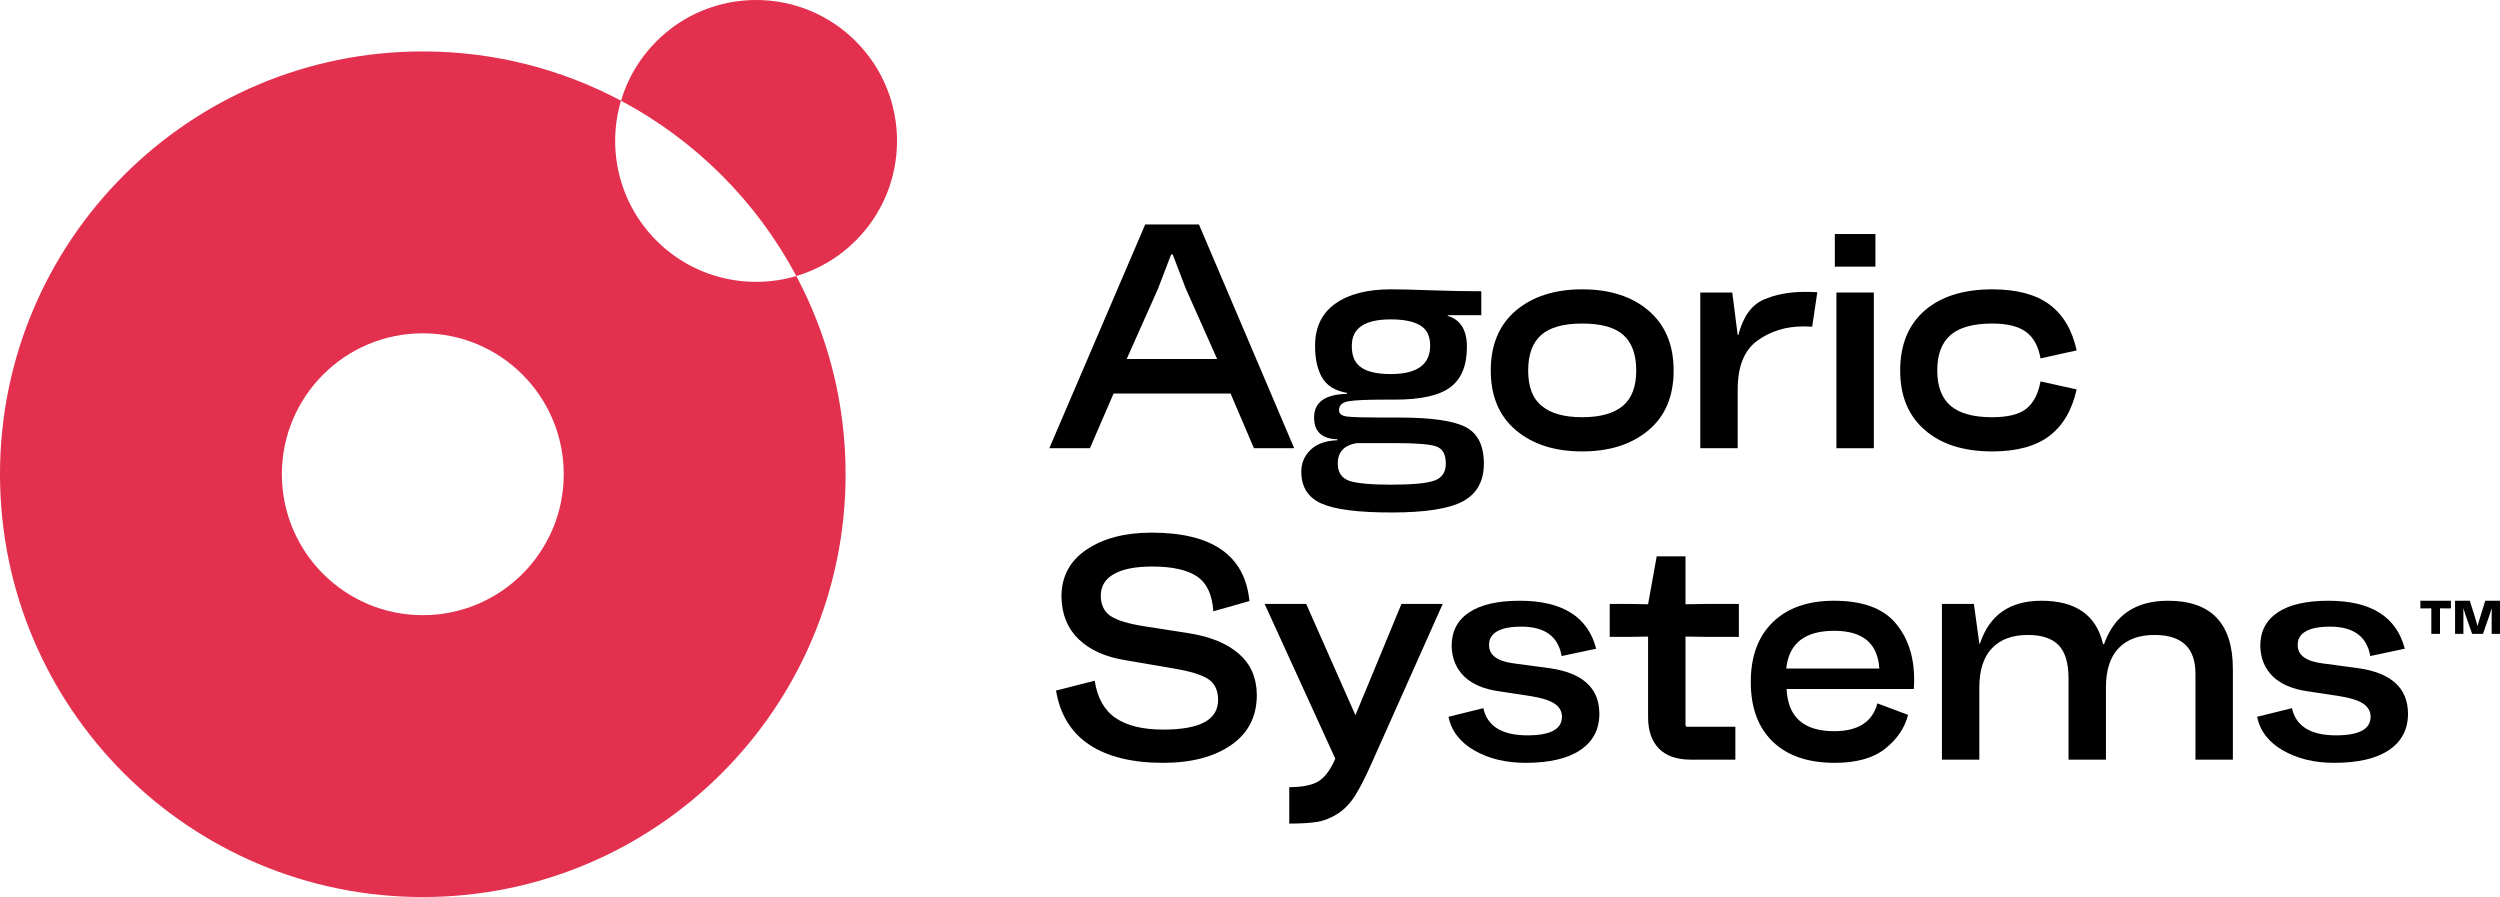 <svg width="510" height="183" viewBox="0 0 510 183" fill="none" xmlns="http://www.w3.org/2000/svg">
<g clip-path="url(#clip0_51_2153)">
<path d="M233.626 45.785H244.583L264.019 91.439H255.801L251.04 80.286H227.169L222.343 91.439H214.06L233.626 45.785ZM229.843 73.242H248.3L241.909 58.894L239.235 51.915H238.908L236.235 58.894L229.843 73.242Z" fill="black"/>
<path d="M267.358 91.765C268.619 90.548 270.445 89.896 272.836 89.808V89.613C269.662 89.526 268.075 88.047 268.075 85.178C268.075 82.047 270.314 80.439 274.793 80.352V80.156C272.358 79.722 270.662 78.678 269.706 77.025C268.749 75.373 268.271 73.221 268.271 70.568C268.271 66.785 269.64 63.916 272.38 61.959C275.119 60.003 278.902 59.024 283.728 59.024C285.641 59.024 288.369 59.09 291.914 59.22C295.457 59.35 298.881 59.416 302.186 59.416V64.307H295.338V64.438C297.947 65.22 299.251 67.33 299.251 70.764C299.251 74.547 298.131 77.286 295.892 78.982C293.652 80.677 289.859 81.525 284.511 81.525H282.294C278.814 81.525 276.424 81.635 275.119 81.851C273.815 82.07 273.162 82.678 273.162 83.678C273.162 84.417 273.727 84.852 274.859 84.982C275.989 85.112 278.228 85.178 281.576 85.178H285.359C291.924 85.178 296.456 85.82 298.958 87.102C301.458 88.385 302.708 90.874 302.708 94.569C302.708 98.134 301.306 100.689 298.501 102.233C295.696 103.776 290.815 104.548 283.859 104.548C277.076 104.548 272.315 103.939 269.576 102.722C266.836 101.504 265.467 99.331 265.467 96.2C265.467 94.46 266.097 92.982 267.358 91.765ZM275.25 98.091C276.815 98.613 279.685 98.874 283.859 98.874C288.076 98.874 290.978 98.602 292.566 98.059C294.153 97.514 294.946 96.352 294.946 94.569C294.946 92.699 294.305 91.537 293.022 91.08C291.739 90.624 288.946 90.395 284.642 90.395H276.75C274.184 90.831 272.902 92.221 272.902 94.569C272.902 96.352 273.685 97.526 275.25 98.091ZM277.663 74.938C278.923 75.851 280.945 76.308 283.728 76.308C289.076 76.308 291.751 74.374 291.751 70.503C291.751 68.546 291.066 67.166 289.696 66.362C288.326 65.558 286.337 65.155 283.728 65.155C278.423 65.155 275.771 66.939 275.771 70.503V70.699C275.771 72.655 276.401 74.069 277.663 74.938Z" fill="black"/>
<path d="M309.268 63.329C312.702 60.459 317.202 59.024 322.768 59.024C328.42 59.024 332.943 60.482 336.334 63.394C339.726 66.308 341.421 70.373 341.421 75.59C341.421 80.852 339.703 84.917 336.269 87.787C332.834 90.656 328.334 92.091 322.769 92.091C317.159 92.091 312.648 90.646 309.235 87.754C305.821 84.863 304.115 80.808 304.115 75.59C304.115 70.33 305.833 66.242 309.268 63.329ZM311.746 75.59C311.746 78.939 312.681 81.352 314.551 82.83C316.376 84.352 319.116 85.112 322.768 85.112C326.421 85.112 329.17 84.352 331.019 82.83C332.867 81.308 333.791 78.895 333.791 75.59C333.791 72.329 332.92 69.916 331.182 68.351C329.442 66.785 326.638 66.003 322.768 66.003C318.942 66.003 316.149 66.785 314.387 68.351C312.627 69.916 311.746 72.329 311.746 75.59Z" fill="black"/>
<path d="M346.86 59.676H353.383L354.491 68.351H354.621C355.577 64.656 357.263 62.264 359.677 61.177C362.089 60.09 364.927 59.546 368.187 59.546C369.013 59.546 369.861 59.568 370.731 59.611L369.688 66.655C369.078 66.612 368.47 66.59 367.862 66.59C364.295 66.59 361.176 67.558 358.502 69.492C355.828 71.427 354.491 74.742 354.491 79.438V91.439H346.86V59.676Z" fill="black"/>
<path d="M374.305 47.741H382.587V54.394H374.305V47.741ZM374.631 91.439V59.676H382.261V91.439H374.631Z" fill="black"/>
<path d="M392.657 63.329C396.005 60.459 400.592 59.024 406.419 59.024C411.418 59.024 415.31 60.058 418.093 62.122C420.875 64.188 422.724 67.307 423.637 71.481L416.267 73.112C415.832 70.633 414.842 68.83 413.3 67.699C411.756 66.569 409.462 66.003 406.419 66.003C402.549 66.003 399.711 66.785 397.907 68.351C396.103 69.916 395.201 72.329 395.201 75.59C395.201 78.809 396.103 81.199 397.907 82.764C399.711 84.33 402.549 85.112 406.419 85.112C409.592 85.112 411.908 84.537 413.365 83.384C414.821 82.232 415.788 80.374 416.267 77.808L423.637 79.438C422.68 83.7 420.81 86.873 418.028 88.96C415.245 91.047 411.375 92.091 406.419 92.091C400.592 92.091 396.005 90.635 392.657 87.721C389.308 84.809 387.635 80.765 387.635 75.59C387.635 70.33 389.308 66.242 392.657 63.329Z" fill="black"/>
<path d="M223.321 138.857C223.842 142.337 225.255 144.869 227.56 146.456C229.864 148.043 233.125 148.836 237.343 148.836C241.038 148.836 243.821 148.337 245.691 147.336C247.56 146.336 248.496 144.815 248.496 142.771V142.64C248.452 140.771 247.778 139.402 246.474 138.531C245.169 137.662 242.843 136.945 239.496 136.379L229.582 134.683C225.538 134.031 222.375 132.619 220.092 130.444C217.809 128.27 216.624 125.401 216.538 121.835V121.704C216.538 117.618 218.244 114.422 221.657 112.117C225.07 109.813 229.494 108.66 234.93 108.66C247.322 108.66 253.975 113.313 254.888 122.617L247.517 124.705C247.299 121.313 246.19 118.944 244.192 117.595C242.191 116.248 239.147 115.574 235.06 115.574C231.625 115.574 229.016 116.085 227.234 117.107C225.45 118.129 224.56 119.596 224.56 121.509V121.639C224.602 123.465 225.277 124.814 226.581 125.683C227.886 126.553 230.19 127.248 233.495 127.77L242.691 129.205C246.996 129.901 250.344 131.292 252.735 133.379C255.126 135.466 256.344 138.228 256.387 141.662V141.792C256.387 146.185 254.637 149.586 251.137 151.999C247.637 154.413 243.018 155.619 237.278 155.619C230.973 155.619 225.962 154.391 222.245 151.934C218.527 149.478 216.254 145.793 215.429 140.879L223.321 138.857Z" fill="black"/>
<path d="M266.464 123.204L276.508 145.901L285.9 123.204H294.313L279.964 155.358C278.703 158.228 277.561 160.488 276.54 162.141C275.519 163.793 274.323 165.065 272.953 165.957C271.583 166.847 270.191 167.413 268.779 167.652C267.366 167.891 265.442 168.011 263.007 168.011V160.576C265.658 160.576 267.638 160.184 268.942 159.402C270.247 158.619 271.398 157.075 272.399 154.771L257.985 123.204H266.464Z" fill="black"/>
<path d="M302.595 144.467C303.421 148.163 306.421 150.01 311.596 150.01C316.292 150.01 318.64 148.75 318.64 146.227V146.097C318.596 145.011 318.063 144.14 317.042 143.488C316.02 142.836 314.378 142.337 312.117 141.988L305.726 141.01C302.682 140.576 300.345 139.575 298.715 138.01C297.084 136.444 296.225 134.401 296.139 131.879V131.749C296.139 128.792 297.323 126.521 299.693 124.933C302.062 123.346 305.508 122.552 310.031 122.552C318.726 122.552 323.923 125.813 325.619 132.336L318.575 133.835C317.878 129.836 315.139 127.835 310.357 127.835C308.182 127.835 306.542 128.151 305.432 128.781C304.324 129.412 303.769 130.313 303.769 131.487V131.618C303.769 133.662 305.465 134.902 308.857 135.336L316.162 136.314C322.814 137.271 326.183 140.315 326.271 145.445V145.575C326.271 148.793 324.977 151.272 322.39 153.01C319.802 154.75 316.074 155.619 311.205 155.619C307.204 155.619 303.737 154.783 300.802 153.108C297.867 151.435 296.095 149.141 295.486 146.227L302.595 144.467Z" fill="black"/>
<path d="M328.383 129.922V123.205H332.492L336.209 123.27L337.97 113.487H343.84V123.27L348.014 123.205H354.732V129.922H348.014L343.84 129.857V147.988L344.036 148.249H354.014V154.967H344.884C342.057 154.967 339.904 154.217 338.427 152.717C336.948 151.217 336.209 149.076 336.209 146.293V129.857L332.492 129.922H328.383Z" fill="black"/>
<path d="M361.724 126.857C364.724 123.987 368.854 122.552 374.115 122.552C379.898 122.552 384.072 124.052 386.638 127.053C389.203 130.053 390.486 133.923 390.486 138.662C390.486 139.271 390.464 139.901 390.421 140.553H364.463C364.724 146.293 367.963 149.162 374.181 149.162C379.05 149.162 381.985 147.271 382.986 143.488L389.247 145.836C388.551 148.532 386.985 150.837 384.551 152.749C382.115 154.663 378.702 155.619 374.311 155.619C368.833 155.619 364.604 154.174 361.626 151.282C358.647 148.391 357.158 144.336 357.158 139.118C357.158 133.858 358.68 129.77 361.724 126.857ZM364.398 136.379H383.377C383.072 131.249 380.007 128.683 374.181 128.683C368.18 128.683 364.919 131.249 364.398 136.379Z" fill="black"/>
<path d="M402.675 123.205L403.784 131.292H403.914C405.827 125.466 410.001 122.552 416.437 122.552C423.48 122.552 427.676 125.51 429.024 131.422H429.22C431.307 125.51 435.655 122.552 442.264 122.552C451.091 122.552 455.504 127.183 455.504 136.444V154.967H447.873V137.423C447.873 132.162 445.09 129.531 439.525 129.531C436.351 129.531 433.904 130.434 432.188 132.237C430.47 134.043 429.612 136.705 429.612 140.227V154.967H421.981V138.401C421.981 135.27 421.306 133.01 419.959 131.618C418.61 130.227 416.523 129.531 413.697 129.531C410.523 129.531 408.077 130.434 406.361 132.237C404.643 134.043 403.784 136.705 403.784 140.227V154.967H396.153V123.205H402.675Z" fill="black"/>
<path d="M467.557 144.467C468.382 148.163 471.383 150.01 476.558 150.01C481.254 150.01 483.602 148.75 483.602 146.227V146.097C483.557 145.011 483.025 144.14 482.004 143.488C480.981 142.836 479.339 142.337 477.079 141.988L470.688 141.01C467.643 140.576 465.307 139.575 463.676 138.01C462.046 136.444 461.187 134.401 461.1 131.879V131.749C461.1 128.792 462.285 126.521 464.655 124.933C467.024 123.346 470.47 122.552 474.993 122.552C483.688 122.552 488.884 125.813 490.58 132.336L483.536 133.835C482.84 129.836 480.101 127.835 475.318 127.835C473.144 127.835 471.503 128.151 470.394 128.781C469.286 129.412 468.731 130.313 468.731 131.487V131.618C468.731 133.662 470.427 134.902 473.819 135.336L481.123 136.314C487.775 137.271 491.145 140.315 491.232 145.445V145.575C491.232 148.793 489.938 151.272 487.351 153.01C484.764 154.75 481.036 155.619 476.167 155.619C472.165 155.619 468.699 154.783 465.764 153.108C462.829 151.435 461.056 149.141 460.448 146.227L467.557 144.467Z" fill="black"/>
<path d="M493.76 122.552H499.99V124.117H498.725L497.758 124.098V129.314H495.991V124.098L495.025 124.117H493.76V122.552Z" fill="black"/>
<path d="M500.834 122.552H503.838L505.016 126.3L505.422 127.72L505.827 126.3L506.996 122.552H510V129.314H508.3V125.431L508.32 124.175H508.281L507.875 125.431L506.523 129.314H504.321L502.958 125.431L502.563 124.175H502.524L502.534 125.431V129.314H500.834L500.834 122.552Z" fill="black"/>
<path d="M133.915 49.08C126.191 41.356 123.781 30.33 126.685 20.544C114.624 14.131 100.864 10.492 86.251 10.492C38.616 10.493 0 49.109 0 96.744C0 144.379 38.616 182.995 86.251 182.995C133.886 182.995 172.502 144.379 172.502 96.744C172.502 82.132 168.864 68.371 162.45 56.31C152.666 59.214 141.64 56.804 133.915 49.08ZM86.251 125.494C70.373 125.494 57.501 112.622 57.501 96.744C57.501 80.866 70.373 67.994 86.251 67.994C102.129 67.994 115.002 80.866 115.002 96.744C115.002 112.622 102.129 125.494 86.251 125.494ZM174.574 8.421C163.347 -2.807 145.143 -2.807 133.915 8.421C130.412 11.924 128.002 16.107 126.685 20.544C141.88 28.625 154.37 41.115 162.45 56.31C166.888 54.993 171.071 52.583 174.574 49.08C185.802 37.852 185.802 19.648 174.574 8.421Z" fill="#E2304E"/>
</g>
<defs>
<clipPath id="clip0_51_2153">
<rect width="510" height="182.995" fill="white"/>
</clipPath>
</defs>
</svg>
